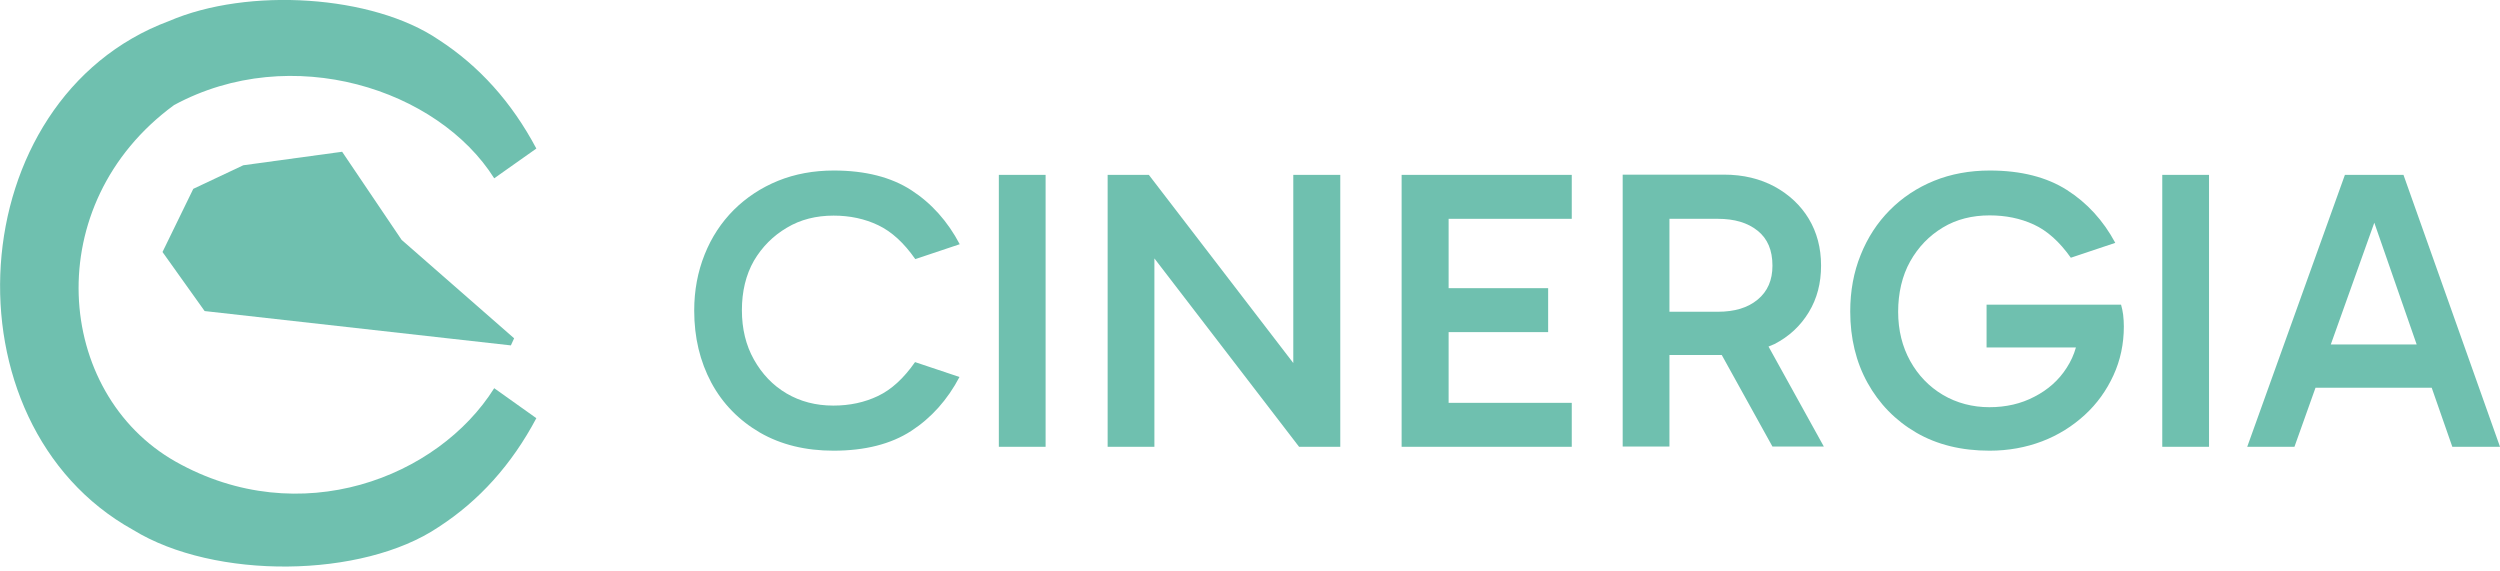 <svg width="609" height="139" viewBox="0 0 609 139" fill="none" xmlns="http://www.w3.org/2000/svg">
    <path d="M42.404 25.593C71.05 10.092 106.744 21.745 120.39 43.435L130.653 36.187C124.676 24.924 116.725 16.058 106.801 9.646C90.786 -1.227 60.449 -3.178 41.164 5.13C-9.699 24.087 -14.323 103.151 32.424 129.079C52.273 141.29 88.249 140.899 106.801 128.41C116.725 121.997 124.676 113.132 130.653 101.869L120.39 94.565C106.744 116.31 73.08 129.525 42.799 112.463C13.308 95.791 9.417 49.736 42.404 25.593Z" fill="#6FC0AF"/>
    <path d="M83.343 36.967L59.265 40.257L47.085 46L39.585 61.389L49.848 75.775L124.45 84.138L125.24 82.41L97.835 58.434L83.343 36.967Z" fill="#6FC0AF"/>
    <path d="M191.666 55.479C194.993 53.472 198.827 52.524 203.056 52.524C207.06 52.524 210.669 53.304 213.939 54.865C217.21 56.427 220.199 59.159 222.962 63.118L233.788 59.493C230.856 53.918 226.909 49.513 222.003 46.335C217.097 43.156 210.782 41.539 203.113 41.539C198.207 41.539 193.639 42.376 189.523 44.048C185.407 45.721 181.798 48.119 178.753 51.13C175.708 54.196 173.339 57.765 171.648 62.002C169.956 66.24 169.11 70.756 169.11 75.663C169.11 82.243 170.52 88.041 173.283 93.227C176.046 98.356 180.05 102.427 185.125 105.382C190.256 108.337 196.233 109.787 203.056 109.787C210.725 109.787 217.041 108.17 221.947 104.992C226.853 101.813 230.8 97.409 233.732 91.833L222.905 88.209C220.142 92.167 217.154 94.899 213.883 96.461C210.612 98.022 207.004 98.802 203 98.802C198.714 98.802 194.936 97.799 191.609 95.847C188.282 93.896 185.632 91.108 183.659 87.595C181.685 84.082 180.726 80.068 180.726 75.552C180.726 71.035 181.685 66.965 183.659 63.508C185.632 60.163 188.339 57.43 191.666 55.479Z" fill="#6FC0AF"/>
    <path d="M254.709 42.599H243.318V108.839H254.709V42.599Z" fill="#6FC0AF"/>
    <path d="M315.045 88.432L279.858 42.599H269.821V108.839H281.211V62.95L316.454 108.839H326.492V42.599H315.045V88.432Z" fill="#6FC0AF"/>
    <path d="M341.435 108.839H382.881V98.133H352.882V80.904H377.129V70.199H352.882V53.304H382.881V42.599H341.435V108.839Z" fill="#6FC0AF"/>
    <path d="M432.277 83.804C435.83 81.964 438.593 79.399 440.623 76.053C442.653 72.708 443.611 68.972 443.611 64.679C443.611 60.386 442.596 56.594 440.623 53.304C438.649 50.015 435.83 47.394 432.277 45.443C428.725 43.547 424.665 42.543 419.984 42.543H395.286V108.783H406.677V86.48H419.421L431.77 108.783H444.288L430.811 84.417C431.262 84.25 431.77 84.027 432.277 83.804ZM406.677 53.304H418.462C422.522 53.304 425.736 54.252 428.161 56.204C430.586 58.155 431.77 60.943 431.77 64.735C431.77 68.247 430.586 70.979 428.161 72.987C425.736 74.994 422.522 75.942 418.462 75.942H406.677V53.304Z" fill="#6FC0AF"/>
    <path d="M516.691 74.213H483.929V84.64H505.696C505.188 86.424 504.455 88.041 503.44 89.603C501.523 92.613 498.873 94.955 495.602 96.628C492.331 98.356 488.666 99.193 484.606 99.193C480.546 99.193 476.655 98.189 473.272 96.182C469.889 94.175 467.238 91.387 465.321 87.93C463.404 84.473 462.389 80.458 462.389 75.942C462.389 71.425 463.348 67.188 465.321 63.675C467.295 60.163 469.945 57.43 473.272 55.423C476.599 53.416 480.433 52.468 484.663 52.468C488.61 52.468 492.162 53.193 495.433 54.698C498.703 56.204 501.692 58.88 504.455 62.783L515.282 59.159C512.349 53.695 508.402 49.401 503.496 46.279C498.591 43.156 492.331 41.539 484.719 41.539C479.813 41.539 475.246 42.376 471.129 44.048C467.013 45.721 463.404 48.119 460.359 51.185C457.314 54.252 454.946 57.876 453.254 62.114C451.562 66.296 450.716 70.868 450.716 75.886C450.716 82.354 452.126 88.209 454.946 93.282C457.765 98.356 461.712 102.427 466.787 105.382C471.862 108.337 477.839 109.787 484.663 109.787C489.23 109.787 493.516 109.006 497.463 107.501C501.41 105.995 504.85 103.821 507.838 101.089C510.827 98.356 513.139 95.123 514.831 91.442C516.522 87.763 517.368 83.804 517.368 79.51C517.368 78.618 517.312 77.67 517.199 76.667C517.086 75.83 516.917 74.994 516.691 74.213Z" fill="#6FC0AF"/>
    <path d="M538.119 42.599H526.729V108.839H538.119V42.599Z" fill="#6FC0AF"/>
    <path d="M571.219 42.599L547.423 108.839H558.927L564.058 94.453H592.365L597.384 108.839H609L585.486 42.599H571.219ZM567.78 83.915L578.381 54.252L588.7 83.915H567.78Z" fill="#6FC0AF"/>
    </svg>
    